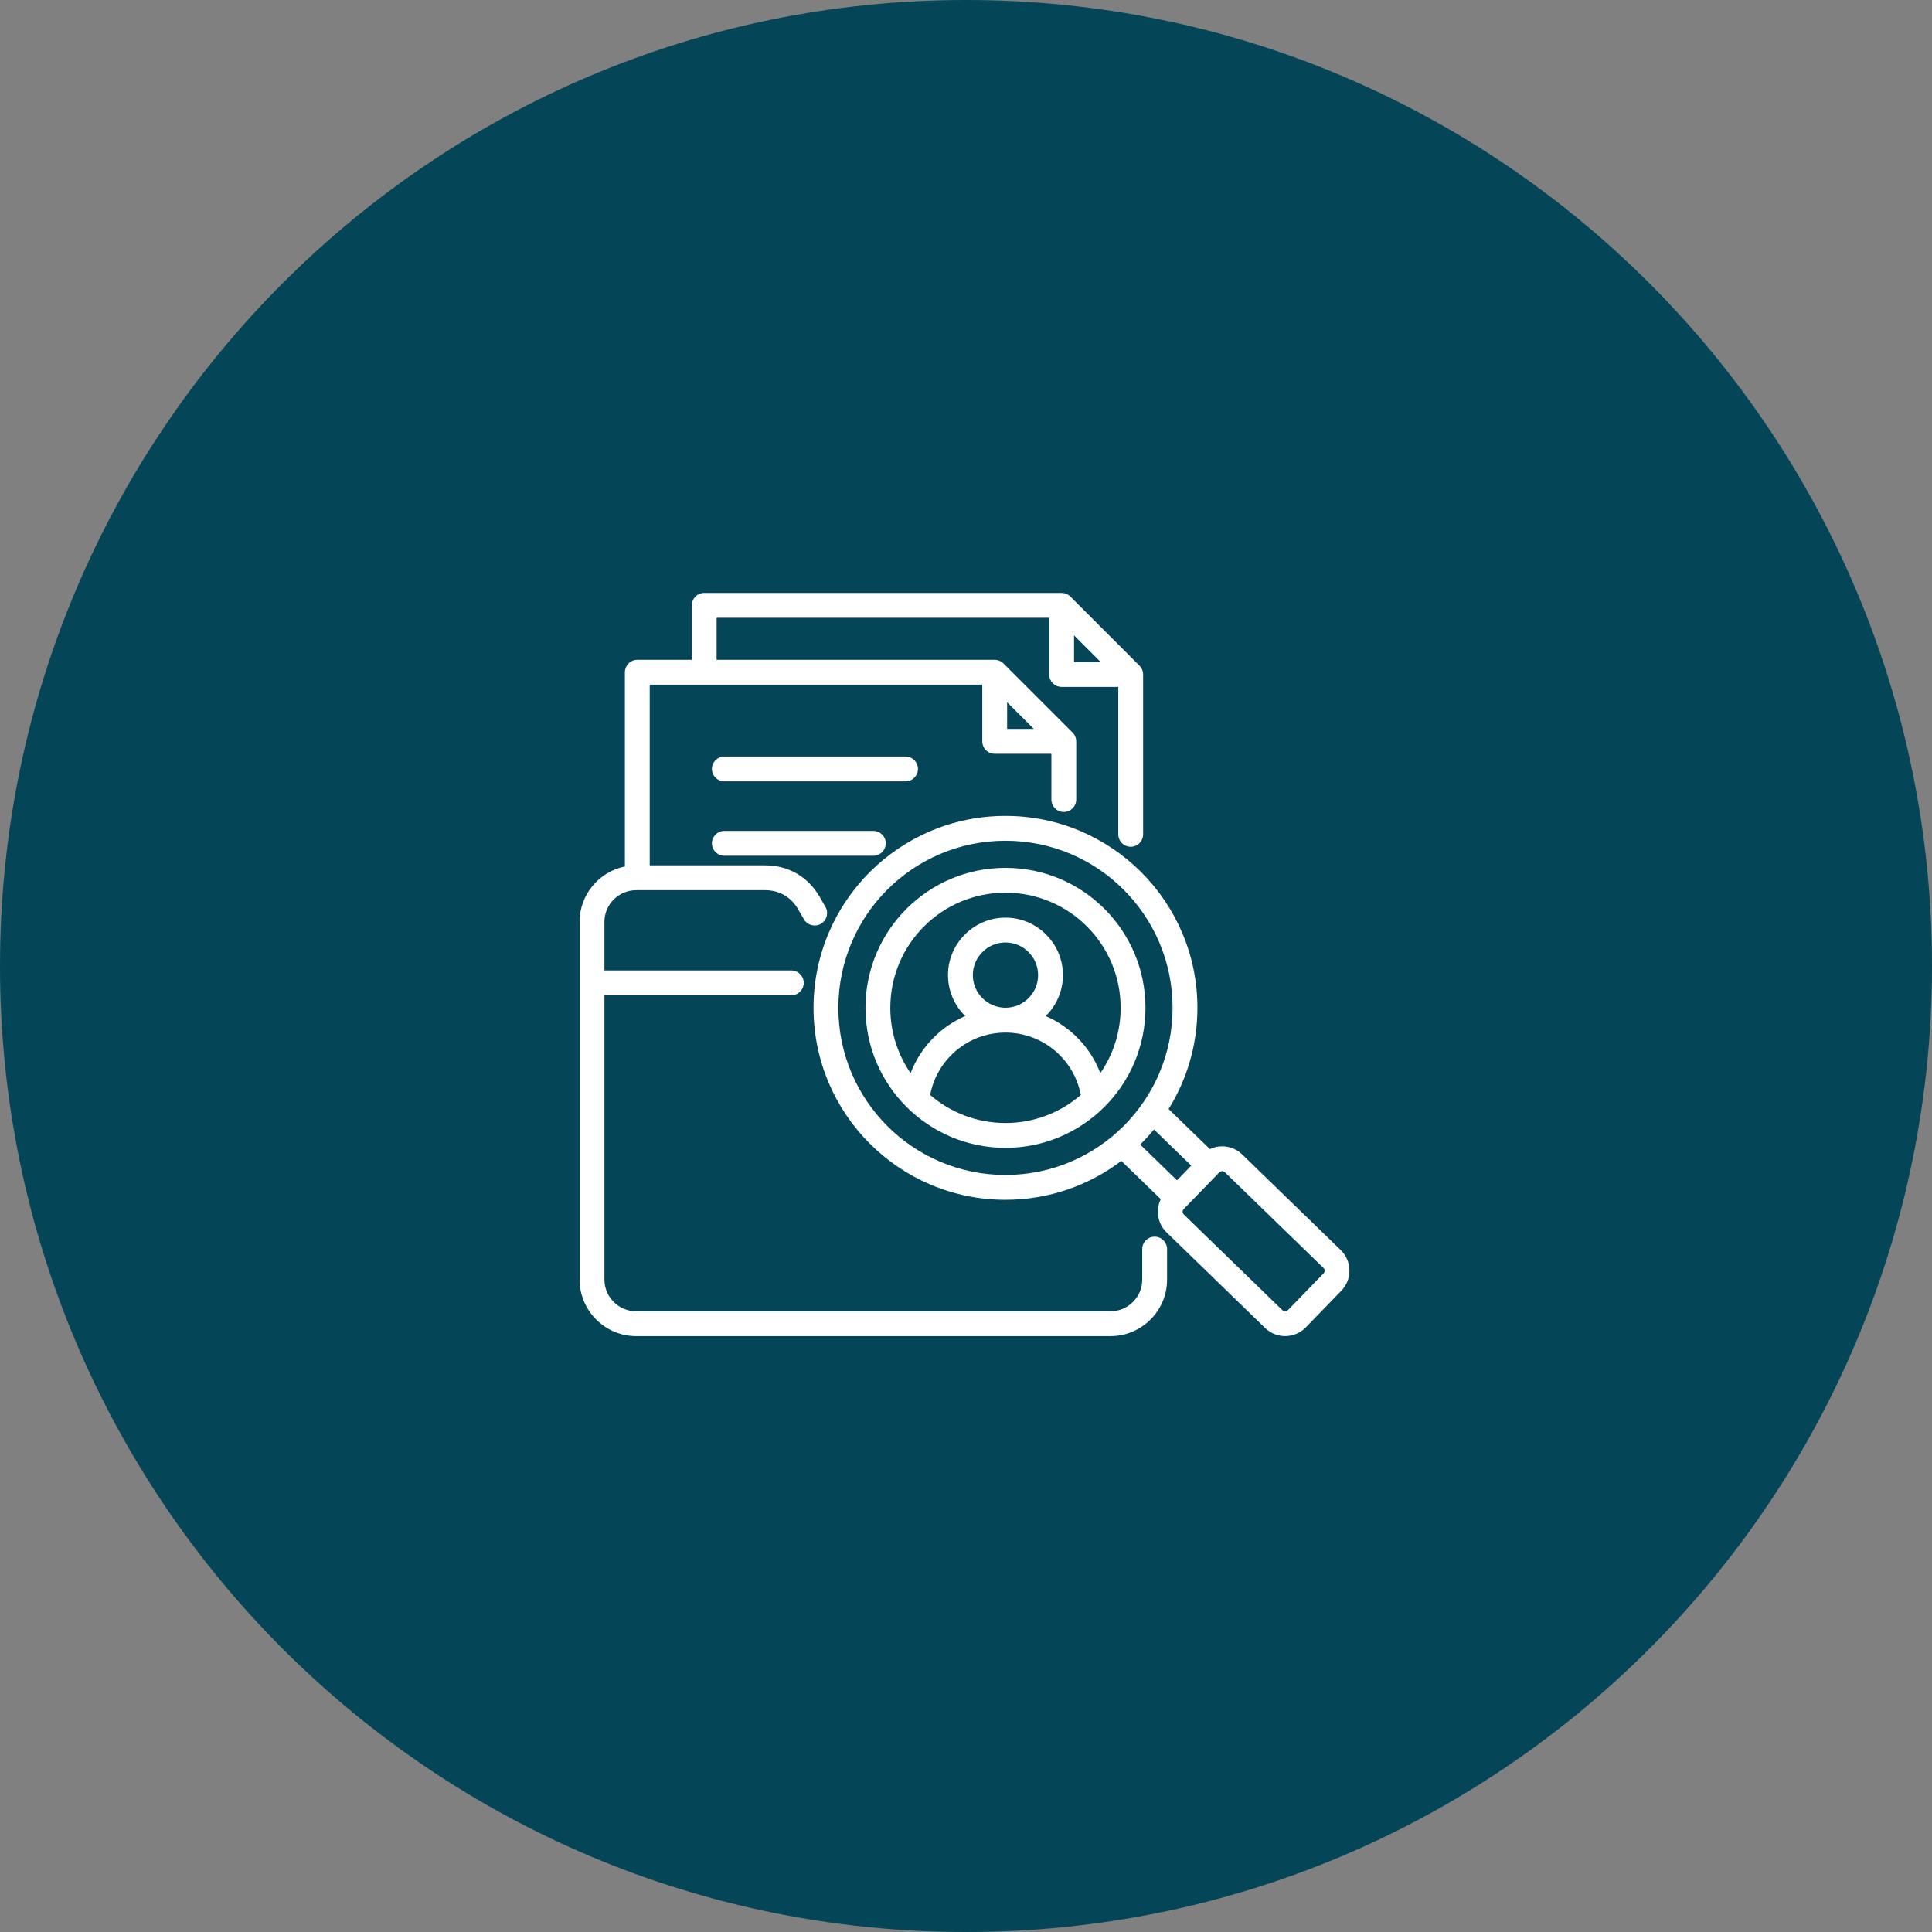 <svg xmlns="http://www.w3.org/2000/svg" xmlns:xlink="http://www.w3.org/1999/xlink" width="500" viewBox="0 0 375 375" height="500" preserveAspectRatio="xMidYMid meet"><rect x="0" y="0" width="375" height="375" fill="#808080" stroke="none"/><defs><clipPath id="d6bd7d924f"><path d="M 187.5 0 C 83.945 0 0 83.945 0 187.5 C 0 291.055 83.945 375 187.5 375 C 291.055 375 375 291.055 375 187.5 C 375 83.945 291.055 0 187.5 0 Z M 187.5 0 " clip-rule="nonzero"></path></clipPath><clipPath id="d7d9c902fe"><path d="M 0 0 L 375 0 L 375 375 L 0 375 Z M 0 0 " clip-rule="nonzero"></path></clipPath><clipPath id="b5bf2ac0cd"><path d="M 187.5 0 C 83.945 0 0 83.945 0 187.5 C 0 291.055 83.945 375 187.5 375 C 291.055 375 375 291.055 375 187.5 C 375 83.945 291.055 0 187.5 0 Z M 187.5 0 " clip-rule="nonzero"></path></clipPath><clipPath id="d72ec25b20"><rect x="0" width="375" y="0" height="375"></rect></clipPath><clipPath id="f5dd0895ab"><path d="M 112.5 115.031 L 262 115.031 L 262 259.781 L 112.5 259.781 Z M 112.5 115.031 " clip-rule="nonzero"></path></clipPath></defs><g clip-path="url(#d6bd7d924f)"><g transform="matrix(1, 0, 0, 1, 0, 0)"><g clip-path="url(#d72ec25b20)"><g clip-path="url(#d7d9c902fe)"><g clip-path="url(#b5bf2ac0cd)"><rect x="-82.5" width="540" fill="#044557" height="540" y="-82.5" fill-opacity="1"></rect></g></g></g></g></g><g clip-path="url(#f5dd0895ab)"><path fill="#ffffff" d="M 117.32 193.18 L 117.32 248.383 C 117.32 251.762 120.086 254.52 123.484 254.52 L 215.547 254.52 C 218.945 254.52 221.707 251.762 221.707 248.383 L 221.707 242.449 C 221.707 241.117 222.789 240.039 224.117 240.039 C 225.449 240.039 226.527 241.117 226.527 242.449 L 226.527 248.383 C 226.527 254.41 221.609 259.34 215.547 259.34 L 123.484 259.34 C 117.422 259.34 112.5 254.41 112.5 248.383 L 112.5 178.922 C 112.5 173.641 116.277 169.203 121.289 168.184 L 121.289 130.484 C 121.289 129.156 122.367 128.074 123.699 128.074 L 134.273 128.074 L 134.273 117.5 C 134.273 116.168 135.352 115.09 136.684 115.09 L 206.059 115.09 C 206.699 115.09 207.312 115.344 207.766 115.797 L 221.176 129.215 C 221.625 129.668 221.879 130.281 221.879 130.922 L 221.879 161.945 C 221.879 163.277 220.801 164.355 219.469 164.355 C 218.141 164.355 217.059 163.277 217.059 161.945 L 217.059 133.328 L 206.059 133.328 C 204.727 133.328 203.648 132.25 203.648 130.922 L 203.648 119.91 L 139.094 119.91 L 139.094 128.074 L 193.074 128.074 C 193.711 128.074 194.324 128.328 194.777 128.781 L 208.188 142.191 C 208.641 142.645 208.895 143.258 208.895 143.895 L 208.895 155.191 C 208.895 156.523 207.812 157.602 206.484 157.602 C 205.152 157.602 204.074 156.523 204.074 155.191 C 204.074 155.191 204.074 149.129 204.074 146.305 L 193.074 146.305 C 191.742 146.305 190.664 145.227 190.664 143.895 L 190.664 132.895 C 181.094 132.895 126.109 132.895 126.109 132.895 L 126.109 167.965 L 148.527 167.965 C 152.984 167.965 156.805 170.145 159.047 174 C 159.051 174 159.051 174.004 159.055 174.008 L 160.219 176.027 C 160.883 177.18 160.488 178.652 159.336 179.32 C 158.184 179.984 156.707 179.586 156.043 178.434 C 156.043 178.434 154.883 176.422 154.883 176.422 C 153.527 174.098 151.219 172.785 148.527 172.785 L 123.484 172.785 C 120.086 172.785 117.32 175.543 117.32 178.922 L 117.32 188.359 L 153.594 188.359 C 154.922 188.359 156.004 189.441 156.004 190.77 C 156.004 192.102 154.922 193.18 153.594 193.18 Z M 200.664 141.484 C 199.043 139.863 197.105 137.926 195.484 136.305 L 195.484 141.484 Z M 213.656 128.512 L 208.469 123.32 L 208.469 128.512 Z M 217.648 225.328 C 211.402 230.066 203.609 232.879 195.16 232.879 C 174.586 232.879 157.906 216.199 157.906 195.621 C 157.906 175.047 174.586 158.367 195.16 158.367 C 215.738 158.367 232.418 175.047 232.418 195.621 C 232.418 202.832 230.371 209.562 226.824 215.262 L 234.836 223.035 C 236.875 222.078 239.395 222.414 241.105 224.074 L 260.238 242.641 C 262.441 244.777 262.496 248.328 260.359 250.527 L 253.449 257.648 C 251.312 259.852 247.766 259.902 245.562 257.77 L 226.426 239.199 C 224.656 237.484 224.277 234.855 225.301 232.75 Z M 223.988 219.227 C 223.145 220.25 222.254 221.23 221.309 222.16 L 228.457 229.098 L 231.223 226.246 Z M 195.16 163.188 C 177.246 163.188 162.727 177.707 162.727 195.621 C 162.727 213.535 177.246 228.059 195.16 228.059 C 213.074 228.059 227.598 213.535 227.598 195.621 C 227.598 177.707 213.074 163.188 195.16 163.188 Z M 195.16 168.449 C 210.172 168.449 222.336 180.613 222.336 195.621 C 222.336 210.629 210.172 222.797 195.16 222.797 C 180.152 222.797 167.988 210.629 167.988 195.621 C 167.988 180.613 180.152 168.449 195.16 168.449 Z M 213.574 208.297 C 216.059 204.695 217.516 200.328 217.516 195.621 C 217.516 183.273 207.508 173.27 195.16 173.27 C 182.812 173.27 172.809 183.273 172.809 195.621 C 172.809 200.328 174.262 204.695 176.746 208.297 C 178.641 203.328 182.488 199.316 187.352 197.215 C 185.289 195.188 184.004 192.371 184.004 189.266 C 184.004 183.129 189.023 178.113 195.16 178.113 C 201.297 178.113 206.316 183.129 206.316 189.266 C 206.316 192.371 205.035 195.188 202.973 197.215 C 207.836 199.316 211.684 203.328 213.574 208.297 Z M 180.543 212.531 C 184.461 215.922 189.57 217.977 195.16 217.977 C 200.75 217.977 205.863 215.922 209.781 212.531 C 208.484 205.637 202.43 200.422 195.16 200.422 C 187.895 200.422 181.84 205.637 180.543 212.531 Z M 195.16 195.602 C 198.648 195.602 201.496 192.754 201.496 189.266 C 201.496 185.781 198.648 182.93 195.16 182.93 C 191.676 182.93 188.824 185.781 188.824 189.266 C 188.824 192.754 191.676 195.602 195.16 195.602 Z M 249.988 254.293 L 256.898 247.172 C 257.188 246.875 257.18 246.391 256.883 246.102 L 237.746 227.531 C 237.449 227.242 236.965 227.25 236.676 227.547 L 229.766 234.668 C 229.477 234.969 229.484 235.449 229.781 235.738 L 248.918 254.309 C 249.219 254.598 249.699 254.59 249.988 254.293 Z M 140.594 166.102 C 139.262 166.102 138.184 165.02 138.184 163.691 C 138.184 162.359 139.262 161.281 140.594 161.281 L 169.516 161.281 C 170.844 161.281 171.926 162.359 171.926 163.691 C 171.926 165.02 170.844 166.102 169.516 166.102 Z M 140.594 151.66 C 139.262 151.66 138.184 150.578 138.184 149.25 C 138.184 147.918 139.262 146.84 140.594 146.84 L 175.766 146.84 C 177.094 146.84 178.176 147.918 178.176 149.25 C 178.176 150.578 177.094 151.66 175.766 151.66 Z M 140.594 151.66 " fill-opacity="1" fill-rule="evenodd"></path></g></svg>